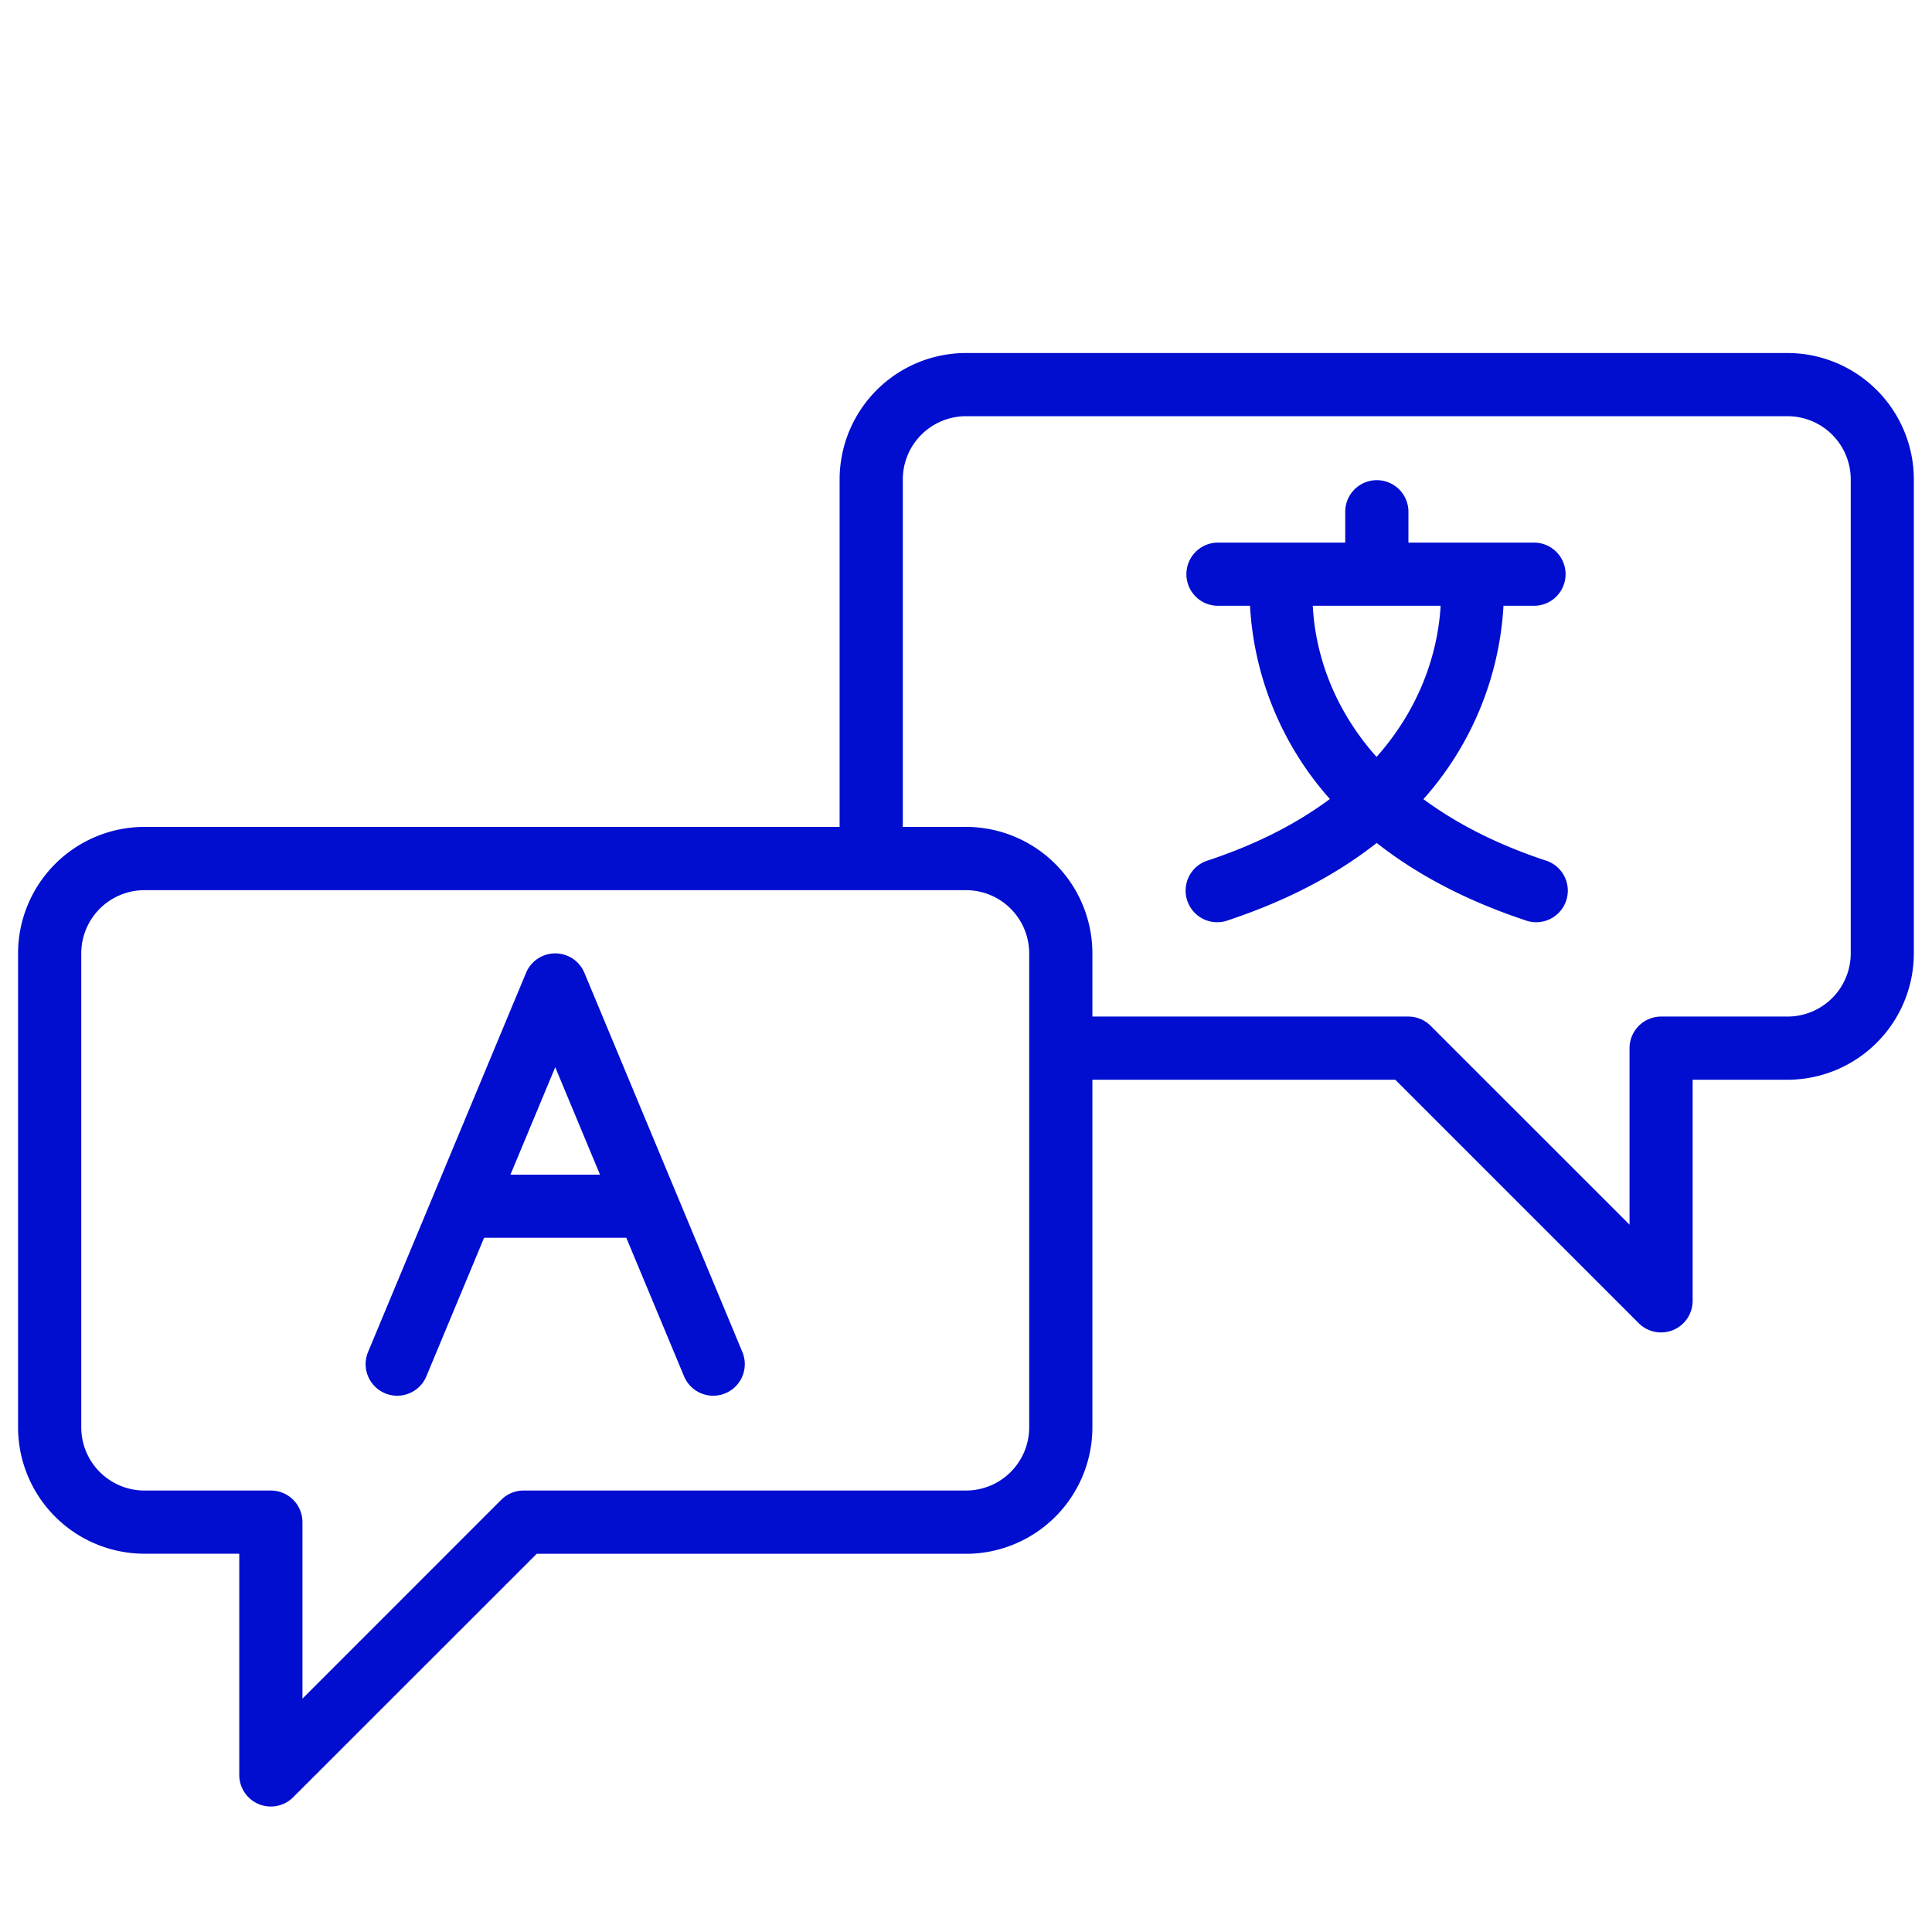 <svg xmlns="http://www.w3.org/2000/svg" id="Layer_1" data-name="Layer 1" viewBox="0 0 1000 1000"><defs><style>.cls-1{fill:#010ed0;}</style></defs><path class="cls-1" d="M350.27,618.21c-.08-.17-.14-.34-.22-.51L302.48,503.52a16.36,16.36,0,0,0-30.19,0L224.72,617.7a5.49,5.49,0,0,0-.21.51l-34,81.57a16.35,16.35,0,1,0,30.18,12.59l29.88-71.71h73.6l29.89,71.71a16.35,16.35,0,1,0,30.18-12.59ZM264.21,608l23.18-55.61L310.56,608Z"></path><path class="cls-1" d="M925.23,182.72H500a65.49,65.49,0,0,0-65.42,65.42V428H74.77A65.5,65.5,0,0,0,9.35,493.46V738.79a65.5,65.5,0,0,0,65.42,65.42h49.07V918.69a16.34,16.34,0,0,0,27.91,11.56l126.05-126H500a65.5,65.5,0,0,0,65.42-65.42V558.88H722.2l126,126a16.35,16.35,0,0,0,27.91-11.56V558.88h49.07a65.5,65.5,0,0,0,65.42-65.42V248.14A65.49,65.49,0,0,0,925.23,182.72ZM532.71,738.79A32.74,32.74,0,0,1,500,771.5H271a16.32,16.32,0,0,0-11.56,4.79L156.55,879.21V787.85a16.36,16.36,0,0,0-16.36-16.35H74.77a32.74,32.74,0,0,1-32.71-32.71V493.46a32.74,32.74,0,0,1,32.71-32.71H500a32.74,32.74,0,0,1,32.71,32.71V738.79ZM957.94,493.46a32.74,32.74,0,0,1-32.71,32.71H859.81a16.36,16.36,0,0,0-16.36,16.36v91.35L740.53,531A16.36,16.36,0,0,0,729,526.17H565.42V493.46A65.5,65.5,0,0,0,500,428H467.29V248.14A32.74,32.74,0,0,1,500,215.43H925.23a32.74,32.74,0,0,1,32.71,32.71Z"></path><path class="cls-1" d="M794.39,313.56a16.36,16.36,0,0,0,0-32.71H729V264.49a16.36,16.36,0,0,0-32.71,0v16.36H630.84a16.36,16.36,0,1,0,0,32.71H647a164.19,164.19,0,0,0,41.34,100c-16.09,11.95-36.46,22.93-62.7,31.67a16.36,16.36,0,1,0,10.34,31c32.3-10.77,57.22-24.66,76.6-39.92,19.39,15.26,44.31,29.15,76.61,39.92a16.36,16.36,0,1,0,10.34-31c-26.28-8.76-46.66-19.71-62.77-31.59A164.19,164.19,0,0,0,778.2,313.56ZM712.5,391.78c-26.42-29.67-32.15-60.71-33-78.22h66.16C744.67,331,738.86,362.08,712.5,391.78Z"></path></svg>